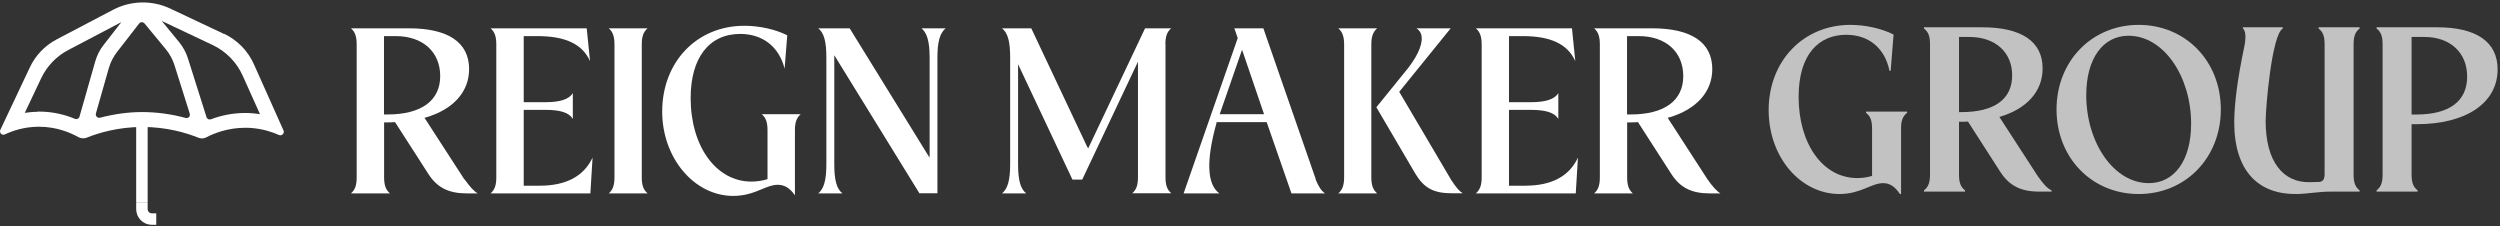 <svg width="1005" height="91" viewBox="0 0 1005 91" fill="none" xmlns="http://www.w3.org/2000/svg">
<rect x="0" y="0" width="1005" height="91" fill="#333333" stroke="none"/>
<path d="M90.026 13.637L68.534 3.49C61.155 -0.015 52.577 0.17 45.336 3.998L22.829 15.804C18.079 18.295 14.251 22.261 11.991 27.104L0.138 52.193C-0.415 53.346 0.784 54.591 1.937 54.038C5.073 52.562 9.593 51.04 15.173 50.948C15.358 50.948 15.496 50.948 15.681 50.948C22.875 50.948 28.41 53.392 31.454 55.098C32.468 55.652 33.714 55.79 34.774 55.375C39.709 53.392 47.411 51.086 57.096 51.04H57.234C67.012 51.04 74.852 53.392 79.787 55.375C80.802 55.79 81.909 55.744 82.877 55.237C85.967 53.623 91.501 51.363 98.558 51.363C99.388 51.363 100.264 51.363 101.141 51.455C105.66 51.824 109.35 53.023 112.163 54.268C113.316 54.776 114.469 53.577 113.962 52.423L102.063 25.812C99.665 20.416 95.376 16.081 90.026 13.544V13.637ZM15.081 44.952C13.283 44.952 11.576 45.136 9.962 45.367L16.557 31.439C18.863 26.596 22.645 22.63 27.395 20.14L48.795 8.886L41.692 18.018C40.124 20.001 38.971 22.261 38.279 24.706L31.961 46.889C31.73 47.673 30.9 48.088 30.116 47.765C26.196 46.151 21.399 44.86 15.681 44.86H15.081V44.952ZM57.142 45.044C51.47 45.044 45.797 45.874 40.263 47.304C39.202 47.581 38.279 46.658 38.556 45.598L43.721 27.473C44.413 25.028 45.566 22.768 47.134 20.785L55.943 9.44C56.497 8.748 57.557 8.748 58.111 9.44L66.643 19.771C68.257 21.708 69.456 23.968 70.194 26.366L76.282 45.69C76.605 46.751 75.682 47.719 74.576 47.396C68.903 45.874 62.999 45.044 57.096 45.044H57.142ZM98.604 45.413C93.254 45.413 88.596 46.52 84.814 47.95C84.076 48.227 83.246 47.858 83.016 47.074L75.544 23.46C74.806 21.062 73.561 18.848 71.993 16.911L65.029 8.425L85.506 18.11C90.856 20.647 95.099 24.982 97.543 30.378L104.507 45.874C103.585 45.736 102.616 45.644 101.694 45.552C100.633 45.459 99.619 45.413 98.65 45.413H98.604Z" fill="white"/>
<path d="M186.646 72.07L170.643 47.35L171.196 47.212C182.265 43.984 188.583 36.835 188.583 27.796C188.583 17.05 180.19 11.377 164.325 11.377H141.08C142.741 12.807 143.386 14.698 143.386 17.88V71.287C143.386 74.469 142.741 76.314 141.08 77.743H156.761C155.101 76.314 154.409 74.469 154.409 71.287V49.195H155.977C156.807 49.195 157.683 49.195 158.467 49.103H158.744L158.929 49.287L172.073 69.718C175.624 75.391 180.282 77.743 187.661 77.743H192.042C190.474 76.867 188.906 75.068 186.739 72.07H186.646ZM155.792 46.013H154.363V14.513H159.067C169.951 14.513 176.961 20.831 176.961 30.609C176.961 40.386 169.49 46.013 155.792 46.013Z" fill="white"/>
<path d="M216.947 74.653H210.536V44.168H219.345C225.249 44.168 228.8 45.275 230.276 47.812V37.435C228.8 39.879 225.249 41.078 219.345 41.078H210.536V14.513H215.979C227.37 14.513 234.104 17.741 237.194 24.567L235.856 11.377H197.208C198.868 12.807 199.514 14.698 199.514 17.88V71.287C199.514 74.469 198.868 76.314 197.208 77.743H237.332L238.208 63.354C234.703 70.825 227.601 74.653 216.947 74.653Z" fill="white"/>
<path d="M257.994 17.88C257.994 14.698 258.639 12.807 260.346 11.377H244.711C246.371 12.807 247.017 14.698 247.017 17.88V71.287C247.017 74.469 246.371 76.314 244.711 77.743H260.346C258.639 76.314 257.994 74.469 257.994 71.287V17.88Z" fill="white"/>
<path d="M306.189 45.874C307.895 47.304 308.541 49.195 308.541 52.331V71.978L308.218 72.117C306.327 72.67 304.206 72.993 302.038 72.993C287.879 72.993 277.641 58.834 277.641 39.418C277.641 23.23 285.066 13.637 297.564 13.637C306.604 13.637 313.199 18.802 315.413 27.611L316.473 14.19C311.723 11.792 305.313 10.362 299.225 10.362C280.131 10.362 266.203 24.89 266.203 44.86C266.203 63.492 279.07 78.758 294.751 78.758C299.686 78.758 303.145 77.328 306.189 76.083C308.495 75.114 310.524 74.284 312.646 74.284C315.367 74.284 317.58 75.622 319.564 78.527V52.377C319.564 49.241 320.209 47.35 321.869 45.921H306.235L306.189 45.874Z" fill="white"/>
<path d="M370.434 11.377C372.693 13.222 373.708 16.773 373.708 23.091V63.4L372.924 62.155L341.563 11.377H328.926C331.278 13.222 332.2 16.773 332.2 23.091V66.029C332.2 72.347 331.232 75.898 328.926 77.743H338.657C336.305 75.898 335.383 72.347 335.383 66.029V22.215L336.167 23.46L369.603 77.697H376.844V23.091C376.844 16.773 377.859 13.222 380.165 11.377H370.48H370.434Z" fill="white"/>
<path d="M468.484 17.88C468.484 14.698 469.13 12.807 470.836 11.377H460.321L437.445 59.664L436.984 58.88L414.57 11.377H402.81C405.162 13.222 406.084 16.773 406.084 23.091V66.029C406.084 72.347 405.116 75.898 402.81 77.743H412.541C410.189 75.898 409.266 72.347 409.266 66.029V25.812L410.05 27.473L431.127 72.209H435.047L457.461 24.798V71.24C457.461 74.423 456.816 76.267 455.155 77.697H470.882C469.176 76.267 468.53 74.423 468.53 71.24V17.88H468.484Z" fill="white"/>
<path d="M528.947 72.07L507.87 11.377H496.202L497.539 15.251V15.389L475.817 77.743H490.206C485.179 74.192 484.81 64.461 489.053 49.38V49.103H509.208L509.3 49.38L519.17 77.743H532.683C531.207 76.775 530.054 75.022 528.855 72.07H528.947ZM490.299 45.967L499.292 20.047L499.707 21.154L508.147 45.921H490.345L490.299 45.967Z" fill="white"/>
<path d="M551.269 17.88C551.269 14.698 551.961 12.807 553.621 11.377H537.986C539.647 12.807 540.338 14.698 540.338 17.88V71.287C540.338 74.469 539.647 76.314 537.986 77.743H553.621C551.961 76.314 551.269 74.469 551.269 71.287V17.88ZM583.553 72.624L562.476 36.881L562.66 36.697L583.184 11.377H569.348C570.27 11.838 570.916 12.714 571.285 13.729C572.253 16.865 570.455 21.662 566.119 27.288L553.298 43.107L568.933 69.764C572.392 75.576 576.312 77.697 583.645 77.697H588.026C586.643 76.867 585.351 75.345 583.553 72.578V72.624Z" fill="white"/>
<path d="M613.069 74.653H606.613V44.168H615.468C621.417 44.168 624.968 45.275 626.444 47.812V37.435C624.968 39.879 621.417 41.078 615.468 41.078H606.613V14.513H612.055C623.446 14.513 630.18 17.741 633.27 24.567L631.932 11.377H593.284C594.944 12.807 595.636 14.698 595.636 17.88V71.287C595.636 74.469 594.944 76.314 593.284 77.743H633.454L634.33 63.354C630.871 70.825 623.769 74.653 613.115 74.653H613.069Z" fill="white"/>
<path d="M686.4 72.07L670.396 47.35L670.95 47.212C682.018 43.984 688.337 36.835 688.337 27.796C688.337 17.05 679.943 11.377 664.078 11.377H640.833C642.494 12.807 643.139 14.698 643.139 17.88V71.287C643.139 74.469 642.494 76.314 640.833 77.743H656.422C654.762 76.314 654.116 74.469 654.116 71.287V49.195H655.684C656.514 49.195 657.391 49.195 658.175 49.103H658.405L658.59 49.287L671.734 69.718C675.285 75.391 679.943 77.743 687.23 77.743H691.611C690.136 76.867 688.521 75.068 686.4 72.07ZM655.5 46.013H654.07V14.513H658.774C669.658 14.513 676.669 20.831 676.669 30.609C676.669 40.386 669.197 46.013 655.5 46.013Z" fill="white"/>
<path d="M57.05 45.644V81.525" stroke="white" stroke-width="4.612" stroke-miterlimit="10"/>
<path d="M57.05 81.525V84.062C57.05 86.275 58.849 88.074 61.062 88.074H62.815" stroke="white" stroke-width="4.612" stroke-miterlimit="10"/>
<path d="M761.218 13.885L760.052 28.455H759.567C757.721 19.325 751.213 13.982 742.18 13.982C731.398 13.982 723.045 21.559 723.045 38.946C723.045 57.693 732.661 71.583 746.648 71.583C748.688 71.583 750.728 71.291 752.573 70.708V51.67C752.573 48.465 751.893 46.717 750.145 45.357V44.871H766.657V45.357C764.909 46.717 764.229 48.465 764.229 51.67V77.993H763.743C761.801 74.982 759.664 73.622 757.041 73.622C752.282 73.622 748.008 77.993 739.46 77.993C723.919 77.993 711 63.326 711 44.288C711 24.376 725.084 10 743.831 10C749.659 10 756.264 11.36 761.218 13.885Z" fill="white" fill-opacity="0.7"/>
<path d="M775.867 17.771C775.867 14.565 775.187 12.817 773.439 11.457V10.971H796.848C812.681 10.971 821.131 16.702 821.131 27.484C821.131 36.809 814.72 43.803 803.744 47.008L819.188 70.806C821.423 74.011 823.074 75.759 824.725 76.536V77.022H819.674C812.292 77.022 807.63 74.594 804.036 68.96L791.117 48.853C790.34 48.95 789.466 48.95 788.591 48.95H787.523V70.223C787.523 73.428 788.203 75.177 789.951 76.536V77.022H773.439V76.536C775.187 75.177 775.867 73.428 775.867 70.223V17.771ZM787.523 45.065H788.494C801.704 45.065 808.892 39.917 808.892 30.301C808.892 20.976 802.093 14.857 791.7 14.857H787.523V45.065Z" fill="white" fill-opacity="0.7"/>
<path d="M826.725 43.997C826.725 24.57 840.907 10 859.751 10C878.595 10 892.776 24.57 892.776 43.997C892.776 63.423 878.595 77.993 859.751 77.993C840.907 77.993 826.725 63.423 826.725 43.997ZM838.673 38.266C838.673 57.207 849.649 73.622 863.83 73.622C874.029 73.622 880.829 64.589 880.829 49.728C880.829 30.787 869.853 14.371 855.671 14.371C845.472 14.371 838.673 23.404 838.673 38.266Z" fill="white" fill-opacity="0.7"/>
<path d="M898.164 49.145C898.164 41.86 899.524 31.466 902.147 19.033C903.021 14.857 902.729 12.331 901.661 11.457V10.971H917.688V11.457C913.22 13.982 910.791 43.414 910.791 48.659C910.791 65.075 917.882 73.525 928.664 73.234L932.064 73.137C933.715 73.137 934.492 72.165 934.492 70.028V17.771C934.492 14.565 933.812 12.817 932.064 11.457V10.971H948.576V11.457C946.828 12.817 946.148 14.565 946.148 17.771V70.223C946.148 73.428 946.828 75.177 948.576 76.536V77.022H937.309C931.772 77.022 928.081 77.896 923.419 77.993C907.975 78.285 898.164 68.863 898.164 49.145Z" fill="white" fill-opacity="0.7"/>
<path d="M957.803 17.771C957.803 14.565 957.123 12.817 955.374 11.457V10.971H979.755C995.587 10.971 1004.04 16.896 1004.04 27.873C1004.04 41.374 991.411 49.922 971.498 49.922H969.459V70.223C969.459 73.428 970.139 75.177 971.887 76.536V77.022H955.374V76.536C957.123 75.177 957.803 73.428 957.803 70.223V17.771ZM969.459 46.036H971.401C984.611 46.036 991.799 40.694 991.799 30.787C991.799 21.17 985 14.857 974.607 14.857H969.459V46.036Z" fill="white" fill-opacity="0.7"/>
</svg>
